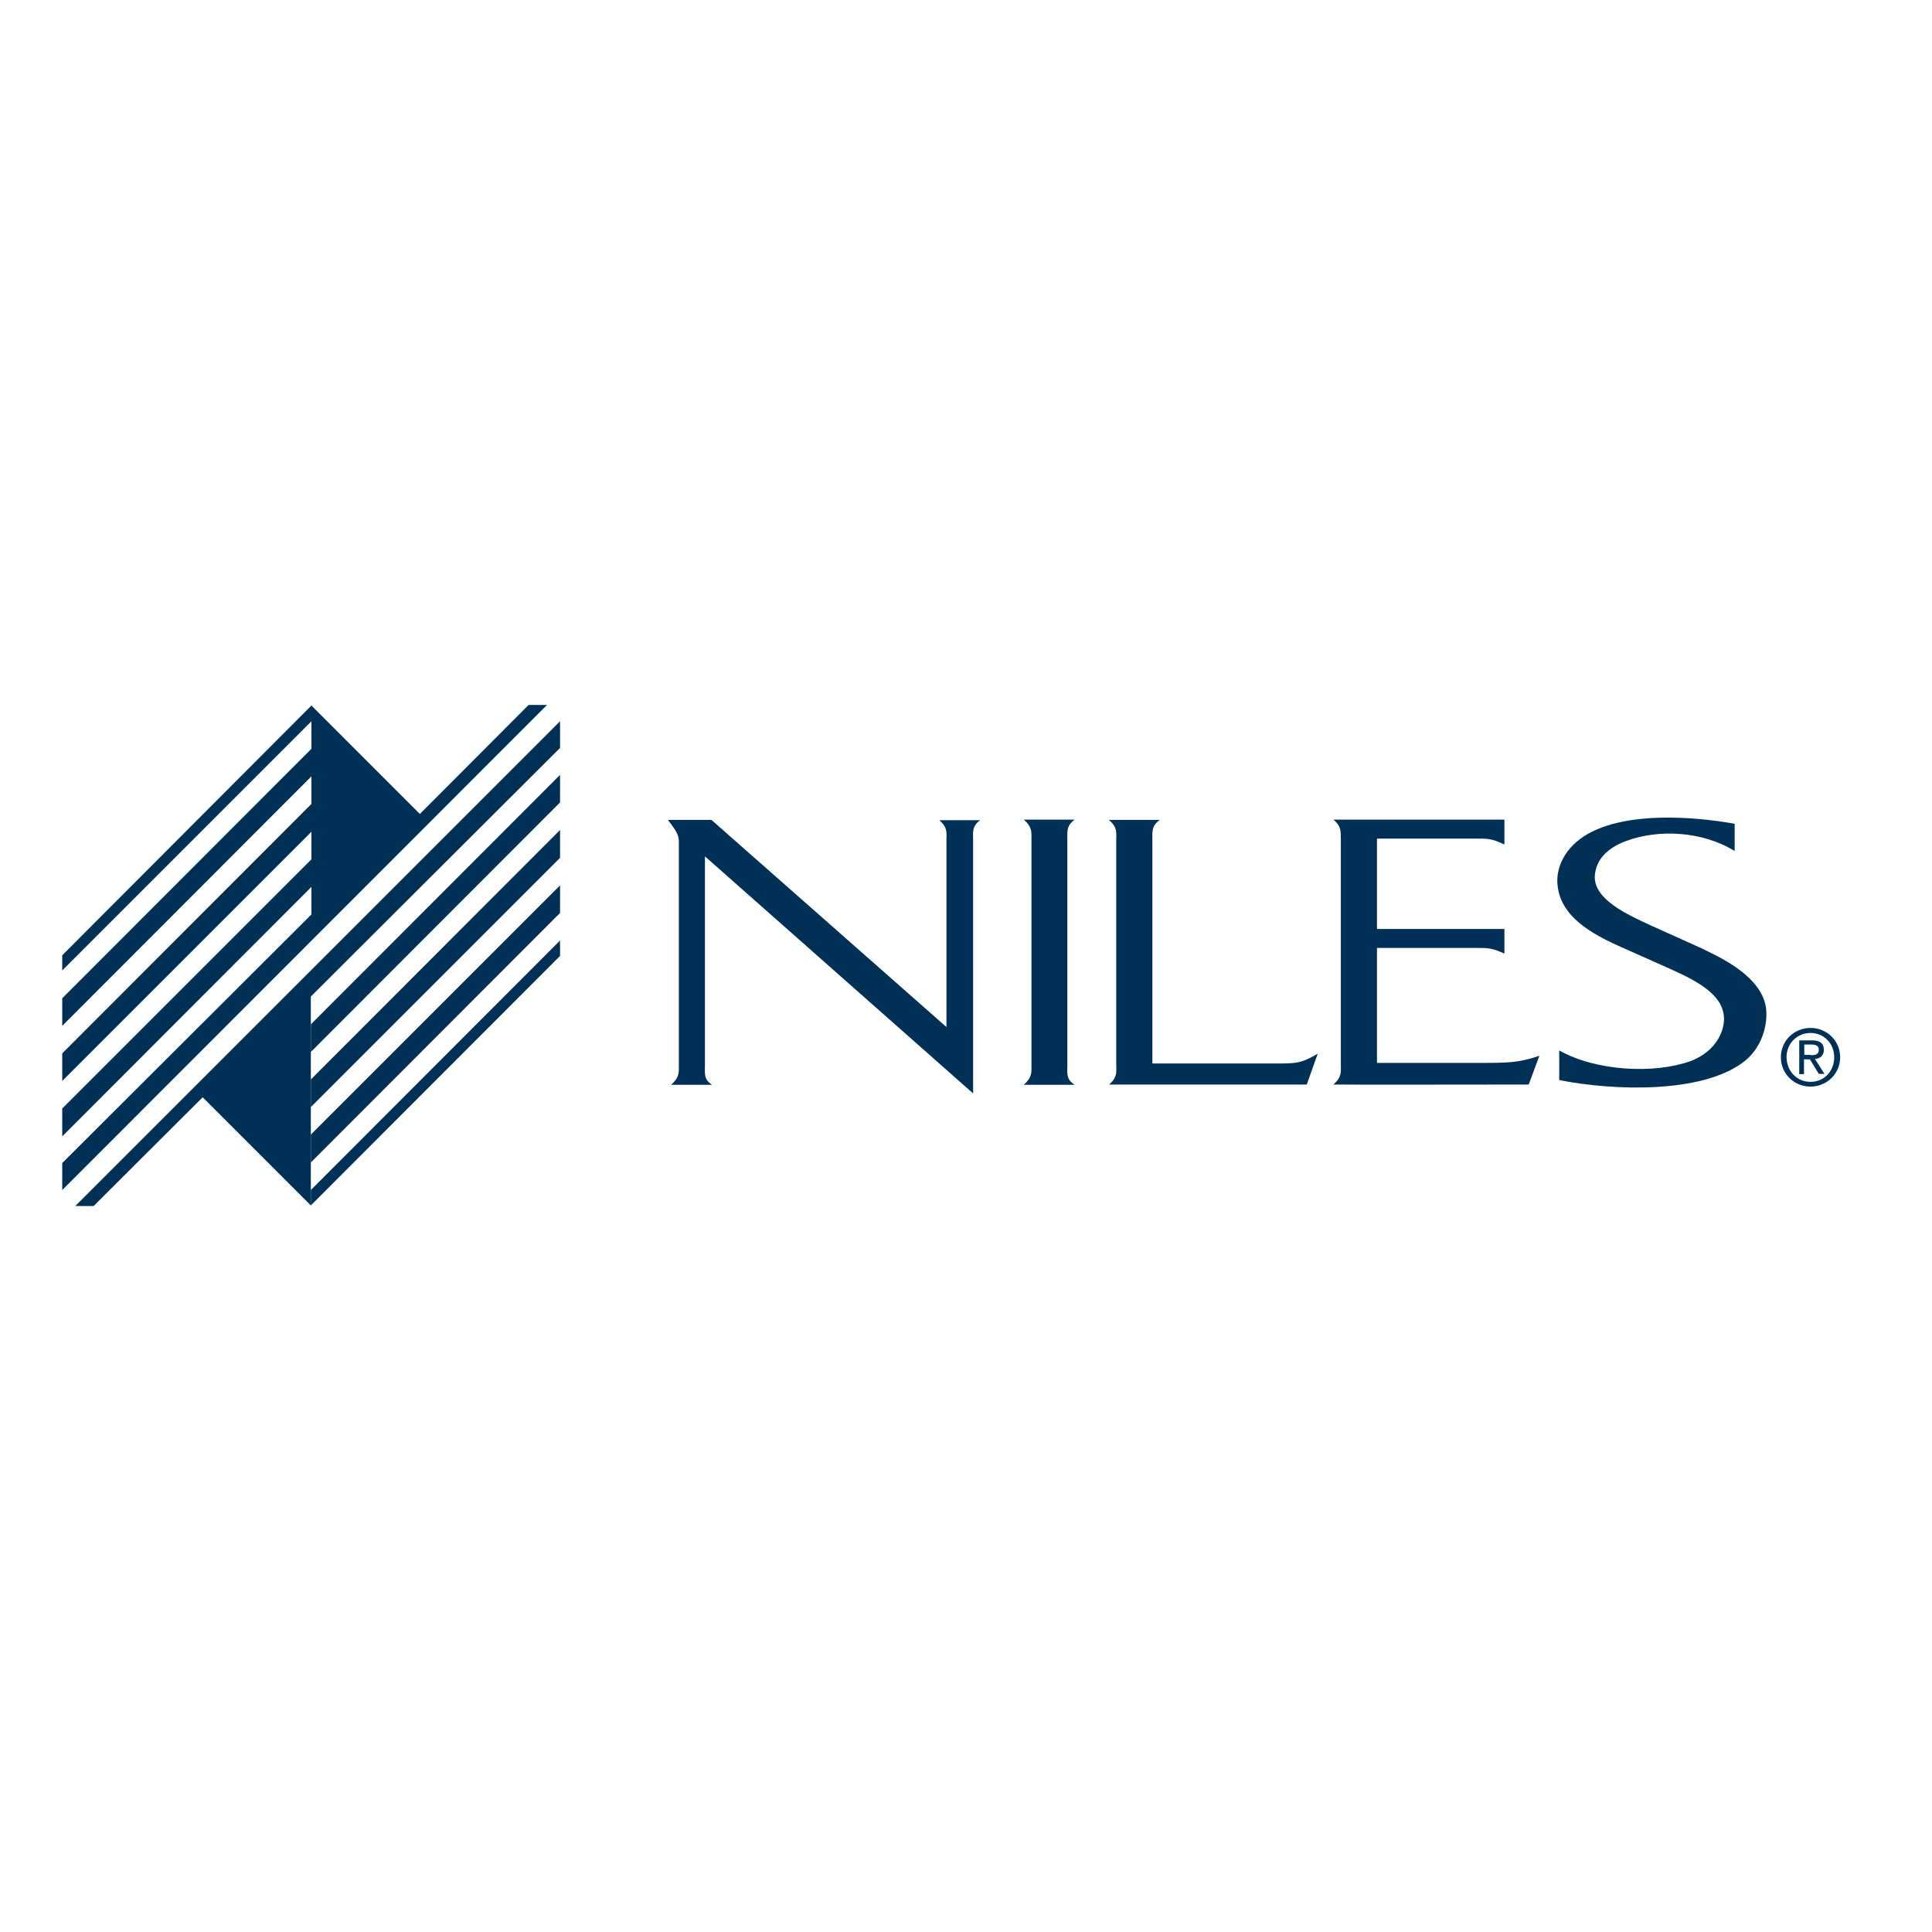 <?xml version="1.0" encoding="utf-8"?>
<!-- Generator: Adobe Illustrator 19.2.1, SVG Export Plug-In . SVG Version: 6.00 Build 0)  -->
<svg version="1.1" id="layer" xmlns="http://www.w3.org/2000/svg" xmlns:xlink="http://www.w3.org/1999/xlink" x="0px" y="0px"
	 viewBox="0 0 652 652" style="enable-background:new 0 0 652 652;" xml:space="preserve">
<style type="text/css">
	.st0{fill:#003056;}
</style>
<polygon class="st0" points="189,252.4 104.9,336.3 104.9,406.8 68.4,370.3 31.6,407 25.4,407 189,243.4 "/>
<polygon class="st0" points="104.9,345.7 189,261.5 189,270.8 104.9,355 "/>
<polygon class="st0" points="104.9,364.3 189,280.1 189,289.5 104.9,373.6 "/>
<polygon class="st0" points="104.9,382.9 189,298.8 189,308.1 104.9,392.3 "/>
<polygon class="st0" points="104.9,401.6 189,317.4 189,322.6 104.9,406.8 "/>
<polygon class="st0" points="21,392.5 105.1,308.6 105.1,238.1 141.7,274.7 178.4,237.9 184.6,237.9 21,401.6 "/>
<polygon class="st0" points="105.1,299.3 21,383.5 21,374.1 105.1,290 "/>
<polygon class="st0" points="105.1,280.7 21,364.8 21,355.5 105.1,271.3 "/>
<polygon class="st0" points="105.1,262 21,346.2 21,336.9 105.1,252.7 "/>
<polygon class="st0" points="105.1,243.4 21,327.5 21,322.4 105.1,238.1 "/>
<g>
	<path class="st0" d="M237.9,289v70.3c0,2.9-0.5,4.9,2.4,6.8h-13.8c2.9-2.6,2.6-4.3,2.6-6.6v-73.5c0-3.8,0.3-4.1-3.7-9.3h14.7
		l79.3,69.9v-63.2c0-2.3,0.5-4.1-2.4-6.6h13.8c-2.9,2-2.4,4.3-2.4,6.8V369L237.9,289z"/>
	<path class="st0" d="M345.5,276.6h17.2c-2.9,2-2.5,4.3-2.5,6.8v75.9c0,2.9-0.5,4.9,2.5,6.8h-17.2c2.9-2.6,2.6-4.3,2.6-6.6v-76.1
		C348.1,280.9,348.4,279.1,345.5,276.6"/>
	<path class="st0" d="M376.7,359.4v-76.1c0-2.3,0.5-4.1-2.5-6.6h17.2c-2.9,2-2.5,4.3-2.5,6.8v75.4h40.6c8,0,9.3,0.1,15.2-3.3
		L441,366h-12.1h-54.6C377.2,363.5,376.7,361.7,376.7,359.4"/>
	<path class="st0" d="M450,276.6h57.7v8.4c-4.3-2-5.4-2-9.8-2h-33.2v30.5h43v8.3c-4.3-1.9-5.4-1.9-9.8-1.9h-33.2v38.8h34.2
		c10.1,0,13.4,0,20.6-2.4l-3.6,9.7c0,0-65.9,0.1-65.9,0c2.9-2.6,2.5-4.3,2.5-6.6v-76.1C452.4,280.9,452.9,279.1,450,276.6"/>
	<path class="st0" d="M585.4,287.2c-11-6.8-25.8-7.4-36.6-3.4c-7,2.6-10.3,6.8-10.6,11.9c-0.3,7.8,10.8,12.9,19.1,16.7l16.2,7.3
		c6.5,3.1,20.4,9.3,22.4,19.9c1,6.3-1.5,14.7-8.2,19.3c-14.1,10-42.7,9.3-61.5,5.6v-10c12.4,7,32,8,44.3,3.6
		c7.4-2.8,11.1-8.6,11.3-13.9c0.2-7.9-7.8-12.6-18.1-17.2l-17.5-7.8c-12.3-5.5-19.8-11.5-20.6-20.8c-0.5-5.6,2.5-12.6,10.3-17
		c13.1-7.4,35-6,49.5-3.4V287.2z"/>
	<path class="st0" d="M611,356.1c1.5,0,2.8-0.1,2.8-1.9c0-1.4-1.3-1.7-2.5-1.7h-2.4v3.5H611z M608.9,362.5h-1.7v-11.4h4.3
		c2.7,0,4,1,4,3.2c0,2-1.3,2.9-3,3.1l3.2,5h-1.9l-3-4.9h-2V362.5z M611,365.1c4.5,0,8-3.5,8-8.3c0-4.7-3.5-8.2-8-8.2
		c-4.5,0-8.1,3.5-8.1,8.2C603,361.6,606.5,365.1,611,365.1 M601,356.8c0-5.7,4.6-9.9,10-9.9c5.4,0,10,4.2,10,9.9
		c0,5.7-4.6,9.9-10,9.9C605.6,366.7,601,362.5,601,356.8"/>
</g>
</svg>
